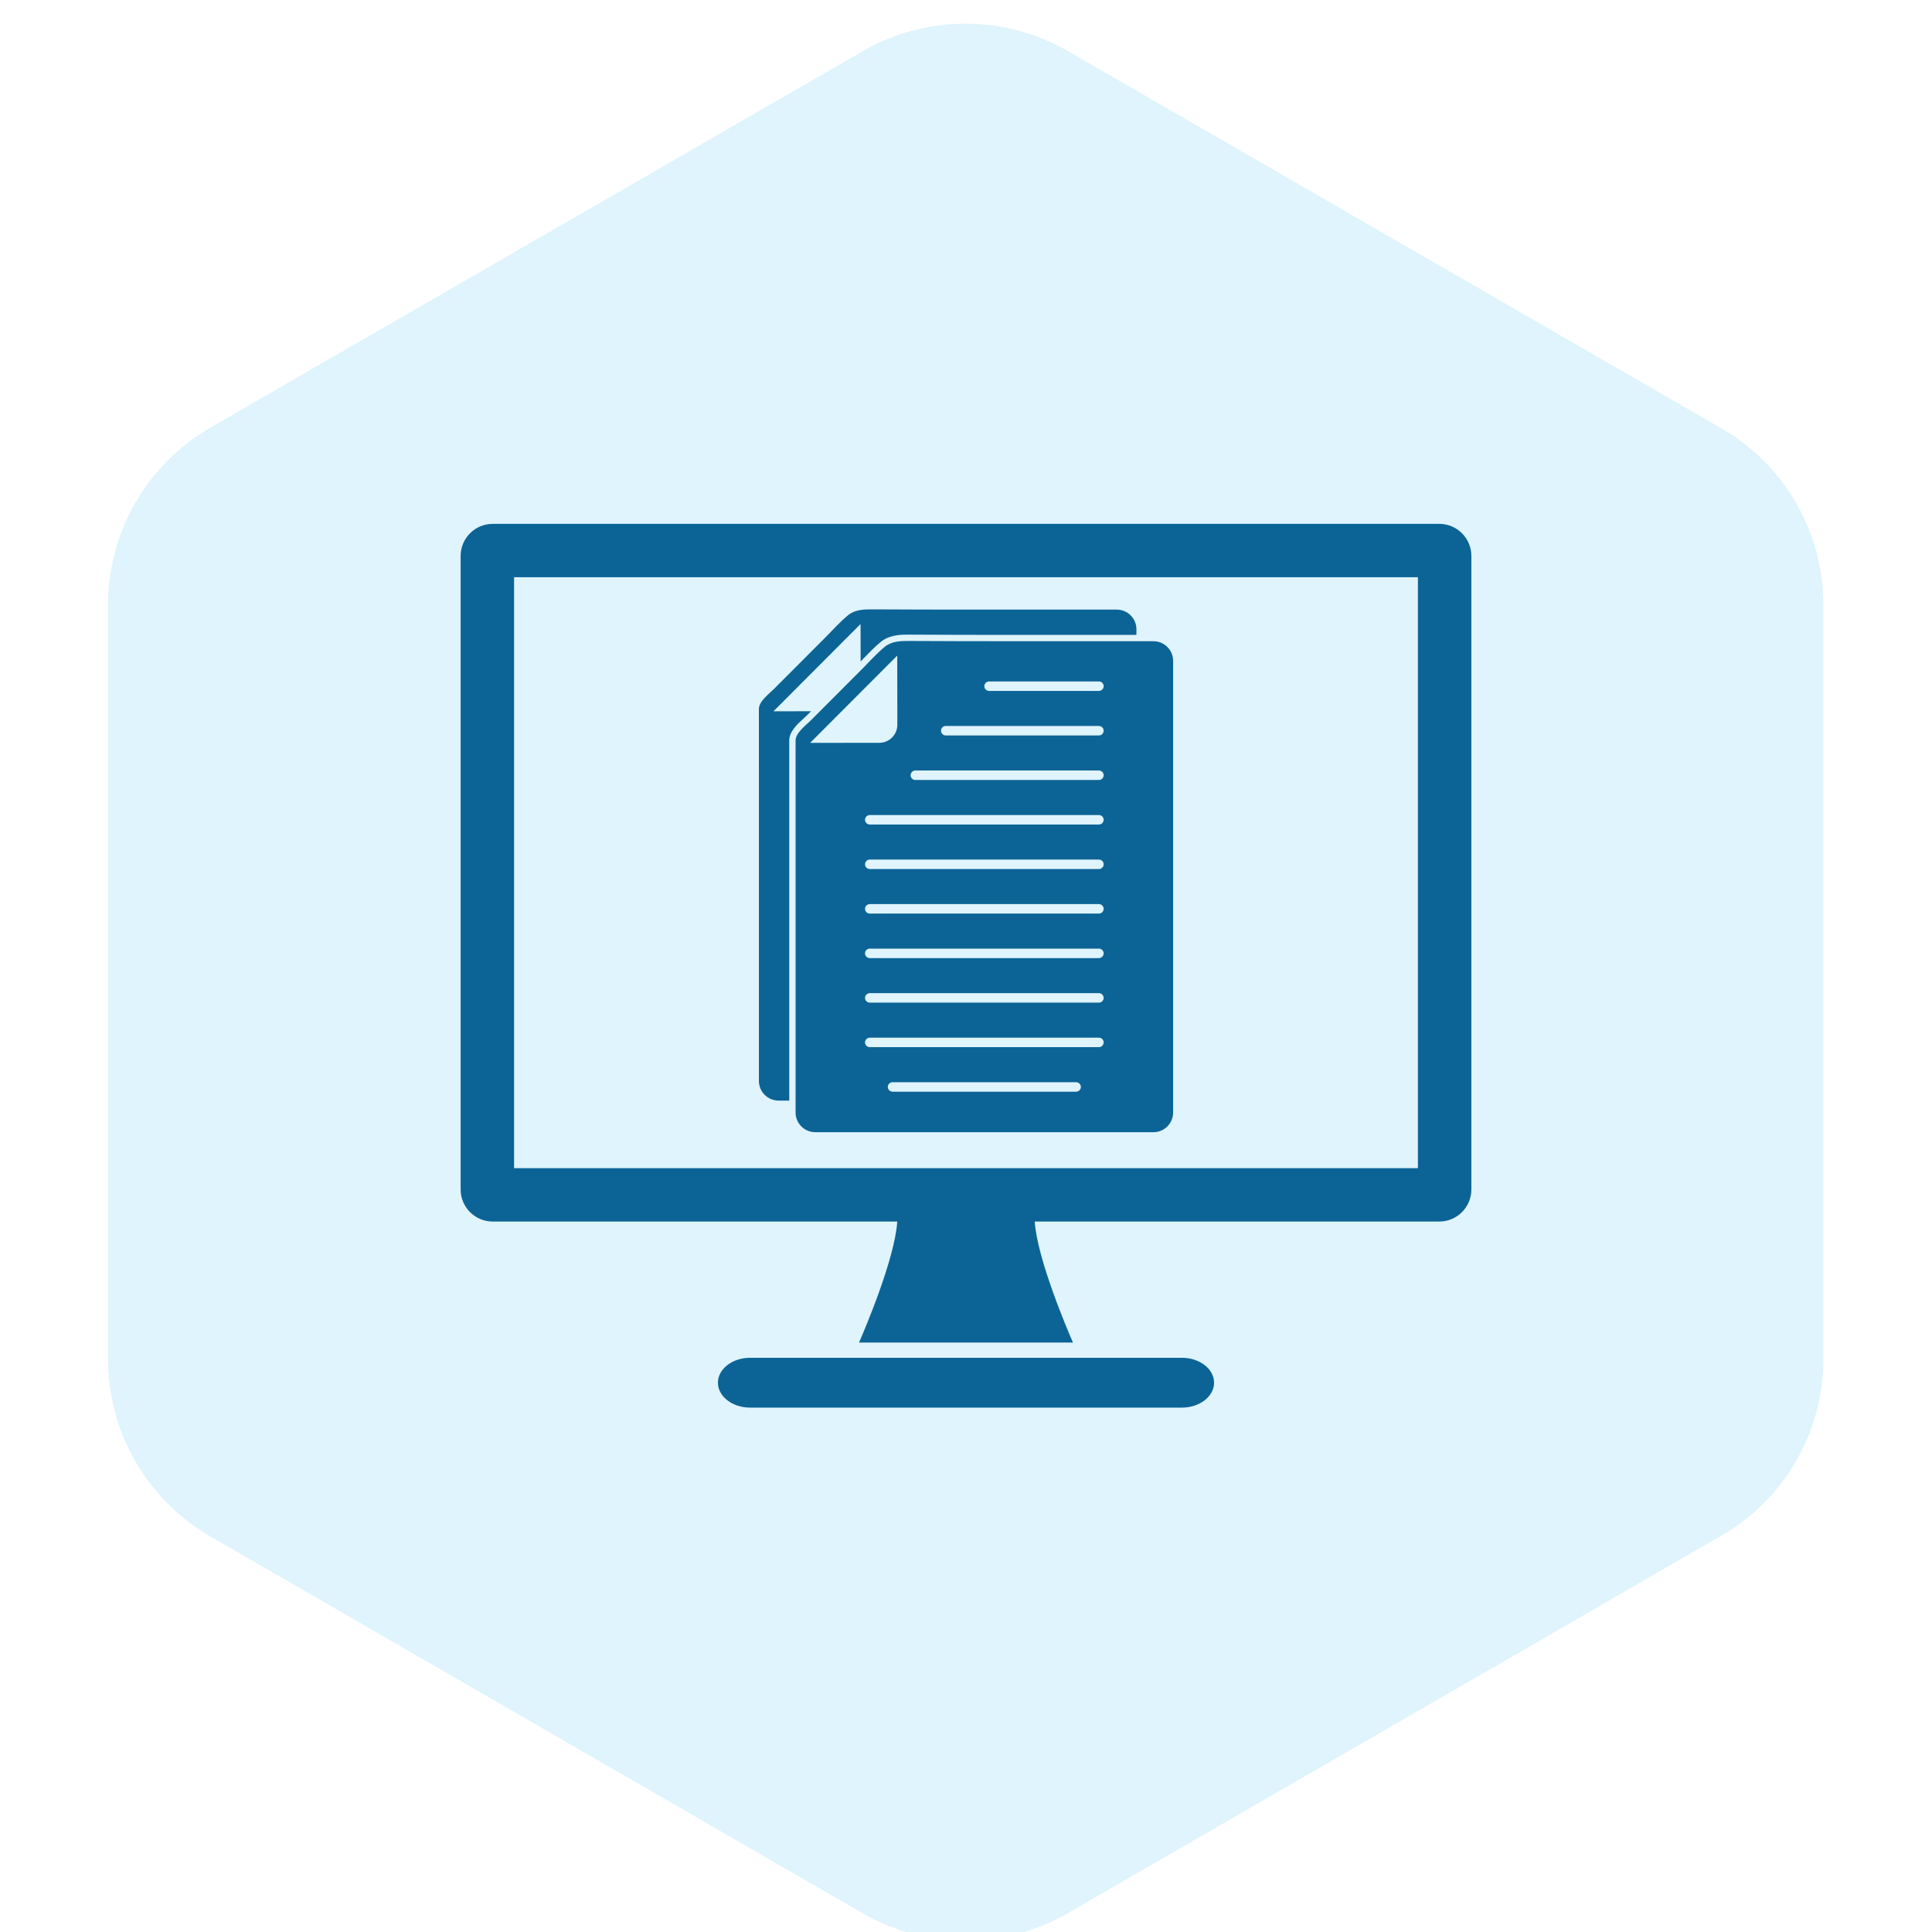 <?xml version="1.0" encoding="UTF-8"?><svg xmlns="http://www.w3.org/2000/svg" xmlns:xlink="http://www.w3.org/1999/xlink" width="810" zoomAndPan="magnify" viewBox="0 0 810 810" height="810" preserveAspectRatio="xMidYMid meet" version="1.0"><defs><filter x="0%" y="0%" width="100%" xmlns:xlink="http://www.w3.org/1999/xlink" xlink:type="simple" xlink:actuate="onLoad" height="100%" id="filter-remove-color" xlink:show="other"><feColorMatrix values="0 0 0 0 1 0 0 0 0 1 0 0 0 0 1 0 0 0 1 0" color-interpolation-filters="sRGB"/></filter><mask id="mask-0"><g filter="url(#filter-remove-color)"><rect x="-81" width="972" fill="rgb(0%, 0%, 0%)" y="-81" height="972" fill-opacity="0.149"/></g></mask><clipPath id="clip-0"><path d="M 18 9 L 738 9 L 738 810 L 18 810 Z M 18 9 " clip-rule="nonzero"/></clipPath><clipPath id="clip-1"><rect x="0" width="756" y="0" height="810"/></clipPath><clipPath id="clip-2"><path d="M 193.16 219.641 L 616.91 219.641 L 616.91 590.141 L 193.16 590.141 Z M 193.16 219.641 " clip-rule="nonzero"/></clipPath></defs><g mask="url(#mask-0)"><g transform="matrix(1, 0, 0, 1, 27, 0)"><g id="source-5" clip-path="url(#clip-1)"><g clip-path="url(#clip-0)"><path fill="rgb(14.899%, 70.2%, 90.979%)" d="M 18.305 569.859 L 18.305 253.535 C 18.309 249.801 18.555 246.086 19.047 242.387 C 19.535 238.688 20.262 235.039 21.227 231.434 C 22.191 227.828 23.387 224.301 24.812 220.852 C 26.238 217.406 27.879 214.062 29.738 210.828 C 31.598 207.594 33.66 204.492 35.926 201.523 C 38.188 198.559 40.637 195.75 43.266 193.105 C 45.895 190.457 48.684 187.988 51.637 185.703 C 54.586 183.422 57.672 181.336 60.895 179.453 L 334.848 21.375 C 338.098 19.508 341.457 17.859 344.918 16.43 C 348.383 15 351.926 13.801 355.547 12.836 C 359.168 11.867 362.84 11.141 366.555 10.652 C 370.27 10.164 374.004 9.922 377.75 9.922 C 381.5 9.922 385.23 10.164 388.949 10.652 C 392.664 11.141 396.332 11.867 399.953 12.836 C 403.574 13.801 407.117 15 410.582 16.43 C 414.047 17.859 417.402 19.508 420.652 21.375 L 694.469 179.453 C 697.719 181.316 700.832 183.383 703.809 185.652 C 706.785 187.922 709.598 190.379 712.254 193.016 C 714.91 195.656 717.379 198.457 719.664 201.422 C 721.953 204.387 724.035 207.488 725.914 210.727 C 727.793 213.961 729.453 217.309 730.895 220.766 C 732.332 224.219 733.543 227.754 734.516 231.367 C 735.492 234.98 736.227 238.645 736.723 242.355 C 737.219 246.062 737.469 249.789 737.473 253.535 L 737.473 569.859 C 737.473 573.605 737.223 577.332 736.73 581.043 C 736.234 584.758 735.504 588.422 734.527 592.035 C 733.551 595.652 732.344 599.188 730.906 602.645 C 729.465 606.102 727.809 609.449 725.926 612.691 C 724.047 615.93 721.965 619.031 719.676 621.996 C 717.391 624.961 714.918 627.766 712.262 630.406 C 709.605 633.047 706.789 635.504 703.812 637.773 C 700.832 640.047 697.719 642.113 694.469 643.973 L 420.551 802.188 C 417.297 804.047 413.938 805.688 410.473 807.109 C 407.008 808.531 403.465 809.723 399.844 810.684 C 396.223 811.645 392.555 812.367 388.84 812.852 C 385.125 813.336 381.395 813.578 377.648 813.578 C 373.902 813.578 370.172 813.336 366.457 812.852 C 362.742 812.367 359.074 811.645 355.453 810.684 C 351.832 809.723 348.289 808.531 344.824 807.109 C 341.359 805.688 338 804.047 334.746 802.188 L 60.793 643.906 C 57.574 642.023 54.488 639.938 51.543 637.656 C 48.594 635.371 45.809 632.906 43.184 630.258 C 40.555 627.609 38.113 624.805 35.852 621.84 C 33.594 618.875 31.535 615.773 29.68 612.539 C 27.824 609.305 26.188 605.965 24.766 602.52 C 23.348 599.07 22.156 595.547 21.195 591.945 C 20.234 588.34 19.512 584.691 19.031 580.996 C 18.547 577.301 18.305 573.586 18.305 569.859 Z M 18.305 569.859 " fill-opacity="1" fill-rule="nonzero"/></g></g></g></g><g clip-path="url(#clip-2)"><path fill="rgb(4.709%, 39.22%, 58.82%)" d="M 368.68 311.422 C 372.824 311.418 376.215 308.023 376.211 303.879 L 376.176 274.992 L 376.082 274.953 L 339.73 311.379 L 339.727 311.457 Z M 362.664 343.691 C 362.664 344.789 363.559 345.68 364.652 345.68 L 460.727 345.68 C 461.82 345.68 462.715 344.789 462.715 343.691 C 462.715 342.602 461.82 341.707 460.727 341.707 L 364.652 341.707 C 363.559 341.707 362.664 342.602 362.664 343.691 Z M 364.652 364.348 L 460.727 364.348 C 461.82 364.348 462.715 363.457 462.715 362.363 C 462.715 361.27 461.82 360.375 460.727 360.375 L 364.652 360.375 C 363.559 360.375 362.664 361.27 362.664 362.363 C 362.664 363.457 363.559 364.348 364.652 364.348 Z M 364.652 383.02 L 460.727 383.02 C 461.82 383.02 462.715 382.125 462.715 381.031 C 462.715 379.938 461.82 379.047 460.727 379.047 L 364.652 379.047 C 363.559 379.047 362.664 379.938 362.664 381.031 C 362.664 382.125 363.559 383.02 364.652 383.02 Z M 362.664 399.703 C 362.664 400.793 363.559 401.688 364.652 401.688 L 460.727 401.688 C 461.82 401.688 462.715 400.793 462.715 399.703 C 462.715 398.609 461.82 397.715 460.727 397.715 L 364.652 397.715 C 363.559 397.715 362.664 398.609 362.664 399.703 Z M 364.652 420.359 L 460.727 420.359 C 461.82 420.359 462.715 419.465 462.715 418.371 C 462.715 417.277 461.82 416.383 460.727 416.383 L 364.652 416.383 C 363.559 416.383 362.664 417.277 362.664 418.371 C 362.664 419.465 363.559 420.359 364.652 420.359 Z M 364.652 439.027 L 460.727 439.027 C 461.82 439.027 462.715 438.133 462.715 437.039 C 462.715 435.949 461.82 435.055 460.727 435.055 L 364.652 435.055 C 363.559 435.055 362.664 435.949 362.664 437.039 C 362.664 438.133 363.559 439.027 364.652 439.027 Z M 374.211 457.695 L 451.164 457.695 C 452.258 457.695 453.152 456.801 453.152 455.711 C 453.152 454.617 452.258 453.723 451.164 453.723 L 374.211 453.723 C 373.121 453.723 372.223 454.617 372.223 455.711 C 372.223 456.801 373.121 457.695 374.211 457.695 Z M 460.727 323.035 L 383.773 323.035 C 382.684 323.035 381.785 323.93 381.785 325.023 C 381.785 326.117 382.684 327.012 383.773 327.012 L 460.727 327.012 C 461.82 327.012 462.715 326.117 462.715 325.023 C 462.715 323.93 461.82 323.035 460.727 323.035 Z M 460.727 304.371 L 396.5 304.371 C 395.41 304.371 394.516 305.262 394.516 306.355 C 394.516 307.445 395.41 308.34 396.5 308.34 L 460.727 308.34 C 461.82 308.34 462.715 307.445 462.715 306.355 C 462.715 305.262 461.82 304.371 460.727 304.371 Z M 462.715 287.684 C 462.715 286.594 461.82 285.699 460.727 285.699 L 414.68 285.699 C 413.586 285.699 412.688 286.594 412.688 287.684 C 412.688 288.777 413.586 289.676 414.68 289.676 L 460.727 289.676 C 461.82 289.676 462.715 288.777 462.715 287.684 Z M 339.922 302.043 C 346.961 295.055 353.906 287.977 360.941 280.98 C 364.211 277.73 367.383 274.117 370.934 271.18 C 373.73 268.863 377.426 268.703 380.91 268.723 C 394.473 268.797 408.031 268.832 421.594 268.832 C 427.539 268.832 433.484 268.832 439.434 268.832 C 445.035 268.832 450.633 268.832 456.234 268.832 C 460.93 268.832 465.625 268.832 470.32 268.832 C 473.547 268.832 476.777 268.832 480.008 268.832 C 481.207 268.832 482.41 268.832 483.613 268.832 C 488.133 268.832 491.832 272.527 491.832 277.043 L 491.832 466.461 C 491.832 470.98 488.133 474.676 483.613 474.676 L 341.773 474.676 C 337.254 474.676 333.555 470.98 333.555 466.461 C 333.555 466.133 333.555 465.805 333.555 465.473 C 333.555 463.562 333.555 461.652 333.555 459.742 C 333.555 456.387 333.555 453.031 333.555 449.68 C 333.555 445.184 333.555 440.684 333.555 436.188 C 333.555 430.844 333.555 425.504 333.555 420.164 C 333.555 414.277 333.555 408.391 333.555 402.508 C 333.555 396.375 333.555 390.246 333.555 384.117 C 333.555 378.043 333.555 371.965 333.555 365.891 C 333.555 360.172 333.555 354.449 333.555 348.727 C 333.555 343.66 333.555 338.594 333.555 333.527 C 333.555 325.848 333.547 318.172 333.547 310.488 C 333.547 307.273 337.805 304.141 339.922 302.043 Z M 324.543 288.793 C 331.582 281.809 338.527 274.727 345.562 267.734 C 348.832 264.484 352.004 260.871 355.555 257.934 C 358.355 255.617 362.047 255.457 365.531 255.473 C 379.094 255.547 392.652 255.582 406.215 255.582 C 412.164 255.582 418.109 255.582 424.055 255.582 C 429.656 255.582 435.258 255.582 440.859 255.582 C 445.555 255.582 450.246 255.582 454.941 255.582 C 458.172 255.582 461.398 255.582 464.629 255.582 C 465.828 255.582 467.031 255.582 468.234 255.582 C 472.754 255.582 476.453 259.281 476.453 263.801 L 476.453 266.184 L 421.594 266.184 C 408.152 266.184 394.465 266.145 380.922 266.074 C 380.77 266.07 380.617 266.07 380.465 266.07 C 376.562 266.07 372.5 266.441 369.242 269.141 C 366.652 271.285 364.277 273.742 361.98 276.125 C 361.598 276.523 361.207 276.926 360.816 277.328 L 360.797 261.742 L 360.703 261.707 L 324.355 298.133 L 324.348 298.211 L 340.031 298.191 C 339.375 298.852 338.711 299.508 338.051 300.164 C 337.695 300.52 337.238 300.934 336.754 301.375 C 334.281 303.625 330.895 306.707 330.895 310.488 C 330.895 314.332 330.895 318.172 330.898 322.008 C 330.902 325.848 330.902 329.688 330.902 333.527 L 330.902 461.43 L 326.395 461.43 C 321.875 461.43 318.176 457.734 318.176 453.215 C 318.176 452.887 318.176 452.555 318.176 452.227 C 318.176 450.316 318.176 448.406 318.176 446.492 C 318.176 443.141 318.176 439.785 318.176 436.434 C 318.176 431.934 318.176 427.438 318.176 422.941 C 318.176 417.602 318.176 412.258 318.176 406.918 C 318.176 401.031 318.176 395.148 318.176 389.262 C 318.176 383.129 318.176 377 318.176 370.871 C 318.176 364.793 318.176 358.719 318.176 352.645 C 318.176 346.922 318.176 341.203 318.176 335.48 C 318.176 330.414 318.176 325.348 318.176 320.281 C 318.176 312.602 318.168 304.922 318.168 297.242 C 318.168 294.023 322.43 290.895 324.543 288.793 Z M 509.008 579.703 C 509.008 585.449 502.957 590.148 495.562 590.148 L 314.434 590.148 C 307.043 590.148 300.992 585.449 300.992 579.703 C 300.992 573.961 307.043 569.258 314.434 569.258 L 495.562 569.258 C 502.957 569.258 509.008 573.961 509.008 579.703 Z M 594.469 489.754 L 215.531 489.754 L 215.531 242.016 L 594.469 242.016 Z M 603.434 219.633 L 206.566 219.633 C 199.156 219.633 193.125 225.656 193.125 233.062 L 193.125 498.703 C 193.125 506.113 199.156 512.137 206.566 512.137 L 376.18 512.137 C 375.18 527.785 362.418 557.68 360.156 562.879 L 449.844 562.879 C 447.578 557.68 434.82 527.785 433.82 512.137 L 603.434 512.137 C 610.844 512.137 616.875 506.113 616.875 498.703 L 616.875 233.062 C 616.875 225.656 610.844 219.633 603.434 219.633 " fill-opacity="1" fill-rule="nonzero"/></g></svg>